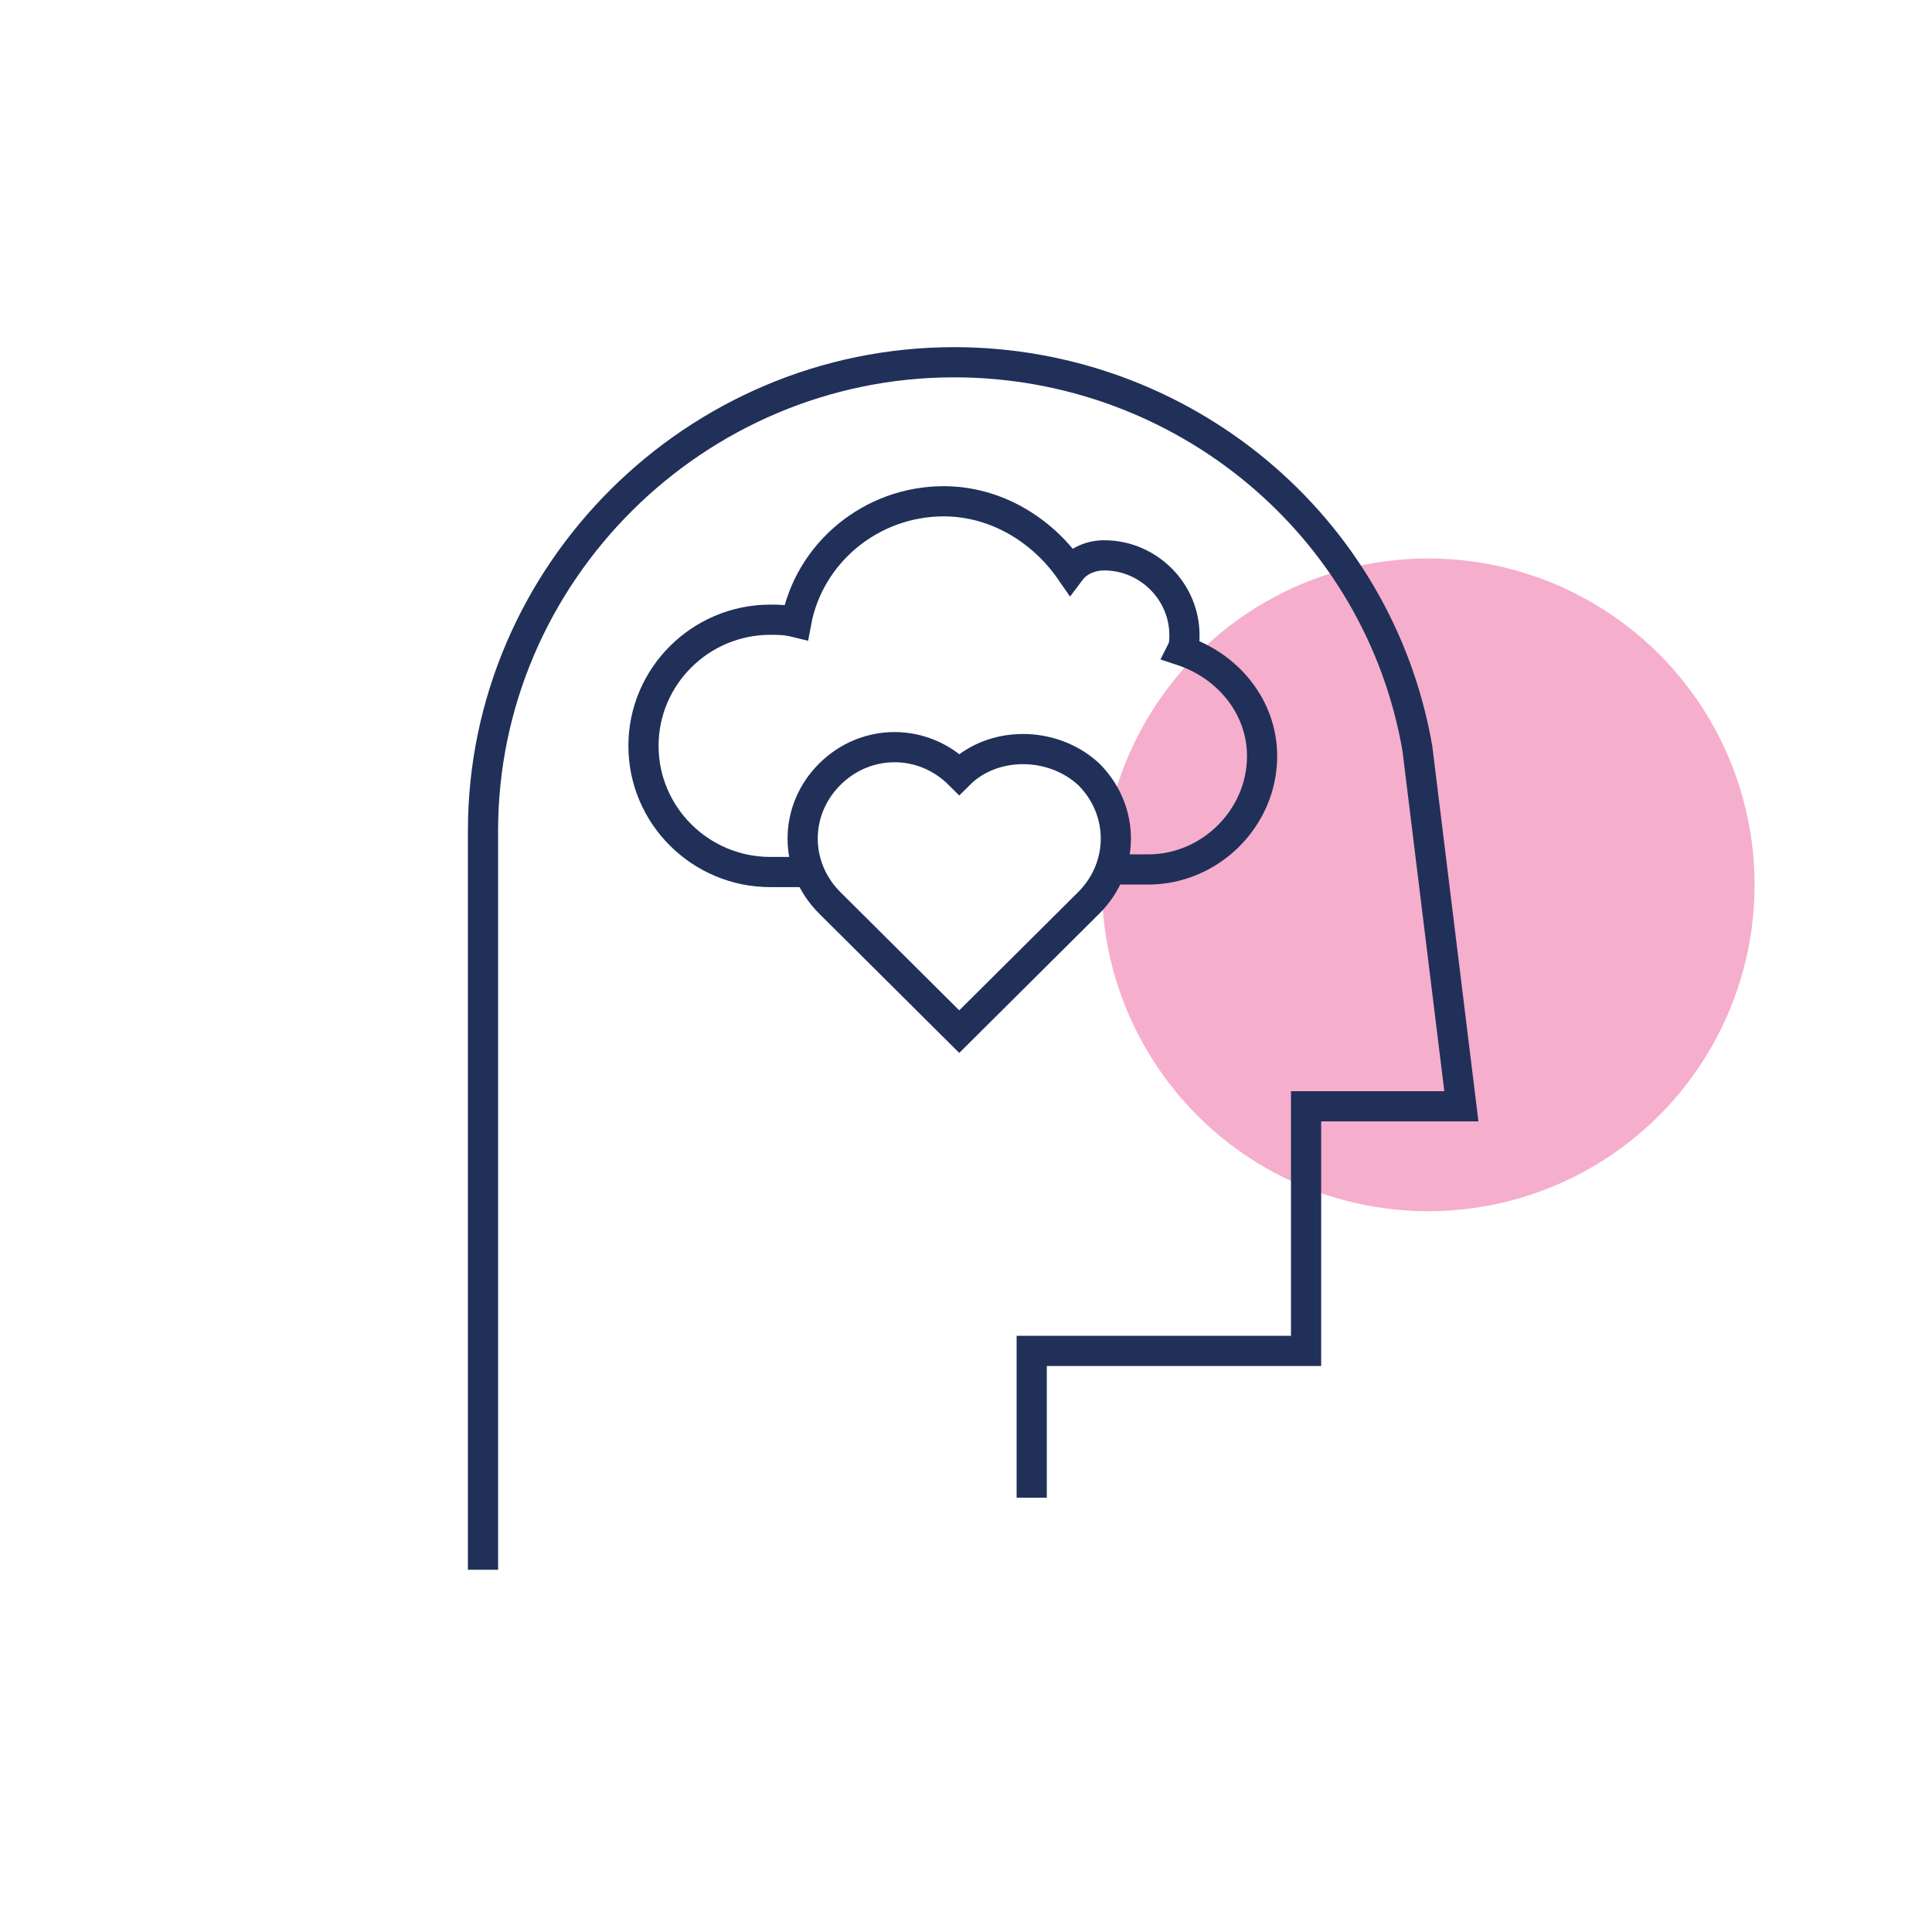 <svg width="128" height="128" viewBox="0 0 128 128" fill="none" xmlns="http://www.w3.org/2000/svg">
<circle cx="94.623" cy="58.623" r="21.623" fill="#F6AECD"/>
<path d="M53.435 57.774H51.035C46.405 57.774 42.632 54.022 42.632 49.416C42.632 44.81 46.405 41.058 51.035 41.058C51.549 41.058 52.064 41.058 52.75 41.228C53.607 36.623 57.723 33.211 62.524 33.211C65.954 33.211 69.04 35.088 70.927 37.817C71.441 37.135 72.299 36.793 73.156 36.793C76.071 36.793 78.472 39.181 78.472 42.081C78.472 42.422 78.472 42.764 78.3 43.105C81.387 44.128 83.617 46.857 83.617 50.098C83.617 54.192 80.187 57.604 76.071 57.604H73.328" stroke="#203059" stroke-width="2" stroke-miterlimit="10"/>
<path d="M63.553 51.292C61.152 48.904 57.38 48.904 54.979 51.292C52.578 53.68 52.578 57.433 54.979 59.821L63.553 68.349L72.127 59.821C74.528 57.433 74.528 53.68 72.127 51.292C69.727 49.074 65.782 49.074 63.553 51.292Z" stroke="#203059" stroke-width="2" stroke-miterlimit="10"/>
<path d="M32 104V55.045C32 37.987 46.062 24 63.21 24C78.3 24 91.333 34.746 93.905 49.586L96.82 73.296H86.531V89.501H68.354V99.224" stroke="#203059" stroke-width="2" stroke-miterlimit="10"/>
</svg>
